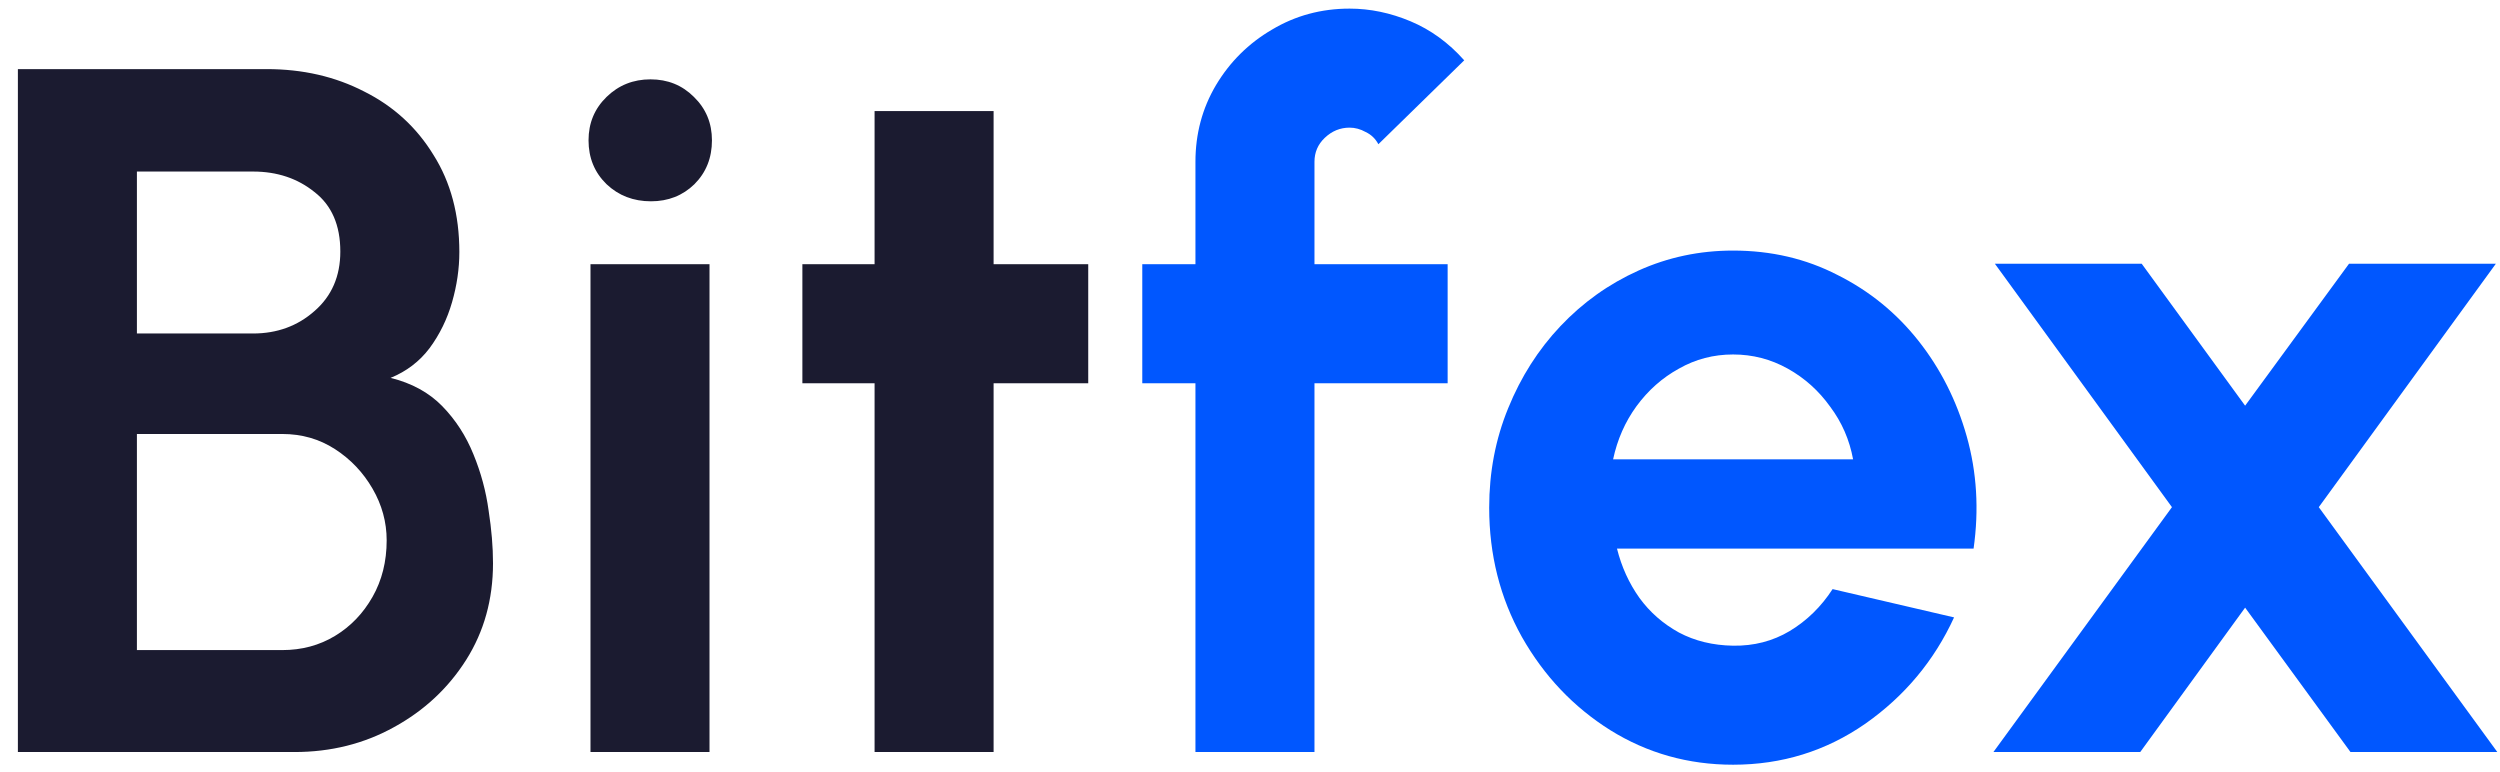 <svg width="123" height="38" viewBox="0 0 123 38" fill="none" xmlns="http://www.w3.org/2000/svg">
<path d="M0.88 37V3.4H13.12C14.896 3.4 16.496 3.768 17.92 4.504C19.36 5.224 20.496 6.264 21.328 7.624C22.176 8.968 22.6 10.56 22.6 12.4C22.6 13.216 22.48 14.04 22.24 14.872C22 15.704 21.632 16.456 21.136 17.128C20.64 17.784 20 18.272 19.216 18.592C20.256 18.848 21.104 19.312 21.76 19.984C22.416 20.656 22.928 21.448 23.296 22.36C23.664 23.256 23.912 24.176 24.04 25.12C24.184 26.048 24.256 26.912 24.256 27.712C24.256 29.488 23.816 31.072 22.936 32.464C22.056 33.856 20.872 34.96 19.384 35.776C17.912 36.592 16.28 37 14.488 37H0.88ZM6.736 31.984H13.888C14.848 31.984 15.712 31.752 16.48 31.288C17.248 30.824 17.864 30.184 18.328 29.368C18.792 28.552 19.024 27.624 19.024 26.584C19.024 25.688 18.792 24.84 18.328 24.04C17.864 23.24 17.248 22.592 16.48 22.096C15.712 21.6 14.848 21.352 13.888 21.352H6.736V31.984ZM6.736 16.408H12.448C13.632 16.408 14.64 16.04 15.472 15.304C16.32 14.568 16.744 13.592 16.744 12.376C16.744 11.08 16.32 10.104 15.472 9.448C14.64 8.776 13.632 8.44 12.448 8.44H6.736V16.408ZM29.052 13H34.908V37H29.052V13ZM32.028 9.904C31.164 9.904 30.436 9.624 29.844 9.064C29.252 8.488 28.956 7.768 28.956 6.904C28.956 6.056 29.252 5.344 29.844 4.768C30.436 4.192 31.156 3.904 32.004 3.904C32.852 3.904 33.564 4.192 34.14 4.768C34.732 5.344 35.028 6.056 35.028 6.904C35.028 7.768 34.74 8.488 34.164 9.064C33.588 9.624 32.876 9.904 32.028 9.904ZM53.541 18.856H48.885V37H43.029V18.856H39.477V13H43.029V5.464H48.885V13H53.541V18.856Z" fill="#1B1B30"/>
<path d="M64.672 7.96V13H71.224V18.856H64.672V37H58.816V18.856H56.2V13H58.816V7.96C58.816 6.584 59.152 5.328 59.824 4.192C60.512 3.04 61.432 2.128 62.584 1.456C63.736 0.768 65.008 0.424 66.4 0.424C67.408 0.424 68.408 0.632 69.4 1.048C70.392 1.464 71.272 2.104 72.04 2.968L67.816 7.096C67.672 6.824 67.464 6.624 67.192 6.496C66.936 6.352 66.672 6.28 66.4 6.28C65.936 6.28 65.528 6.448 65.176 6.784C64.84 7.104 64.672 7.496 64.672 7.96ZM85.268 37.624C83.06 37.624 81.044 37.056 79.22 35.92C77.412 34.784 75.964 33.256 74.876 31.336C73.804 29.416 73.268 27.296 73.268 24.976C73.268 23.232 73.58 21.6 74.204 20.08C74.828 18.544 75.684 17.2 76.772 16.048C77.876 14.88 79.156 13.968 80.612 13.312C82.068 12.656 83.62 12.328 85.268 12.328C87.14 12.328 88.852 12.728 90.404 13.528C91.972 14.312 93.3 15.392 94.388 16.768C95.476 18.144 96.268 19.712 96.764 21.472C97.26 23.232 97.372 25.072 97.1 26.992H79.556C79.78 27.888 80.148 28.696 80.66 29.416C81.172 30.12 81.82 30.688 82.604 31.12C83.388 31.536 84.276 31.752 85.268 31.768C86.292 31.784 87.22 31.544 88.052 31.048C88.9 30.536 89.604 29.848 90.164 28.984L96.14 30.376C95.164 32.504 93.708 34.248 91.772 35.608C89.836 36.952 87.668 37.624 85.268 37.624ZM79.364 22.6H91.172C90.996 21.64 90.62 20.776 90.044 20.008C89.484 19.224 88.788 18.6 87.956 18.136C87.124 17.672 86.228 17.44 85.268 17.44C84.308 17.44 83.42 17.672 82.604 18.136C81.788 18.584 81.092 19.2 80.516 19.984C79.956 20.752 79.572 21.624 79.364 22.6ZM98.076 37L106.86 24.952L98.148 12.976H105.372L110.46 19.96L115.572 12.976H122.796L114.084 24.952L122.868 37H115.644L110.46 29.896L105.3 37H98.076Z" fill="#0057FF"/>
</svg>
